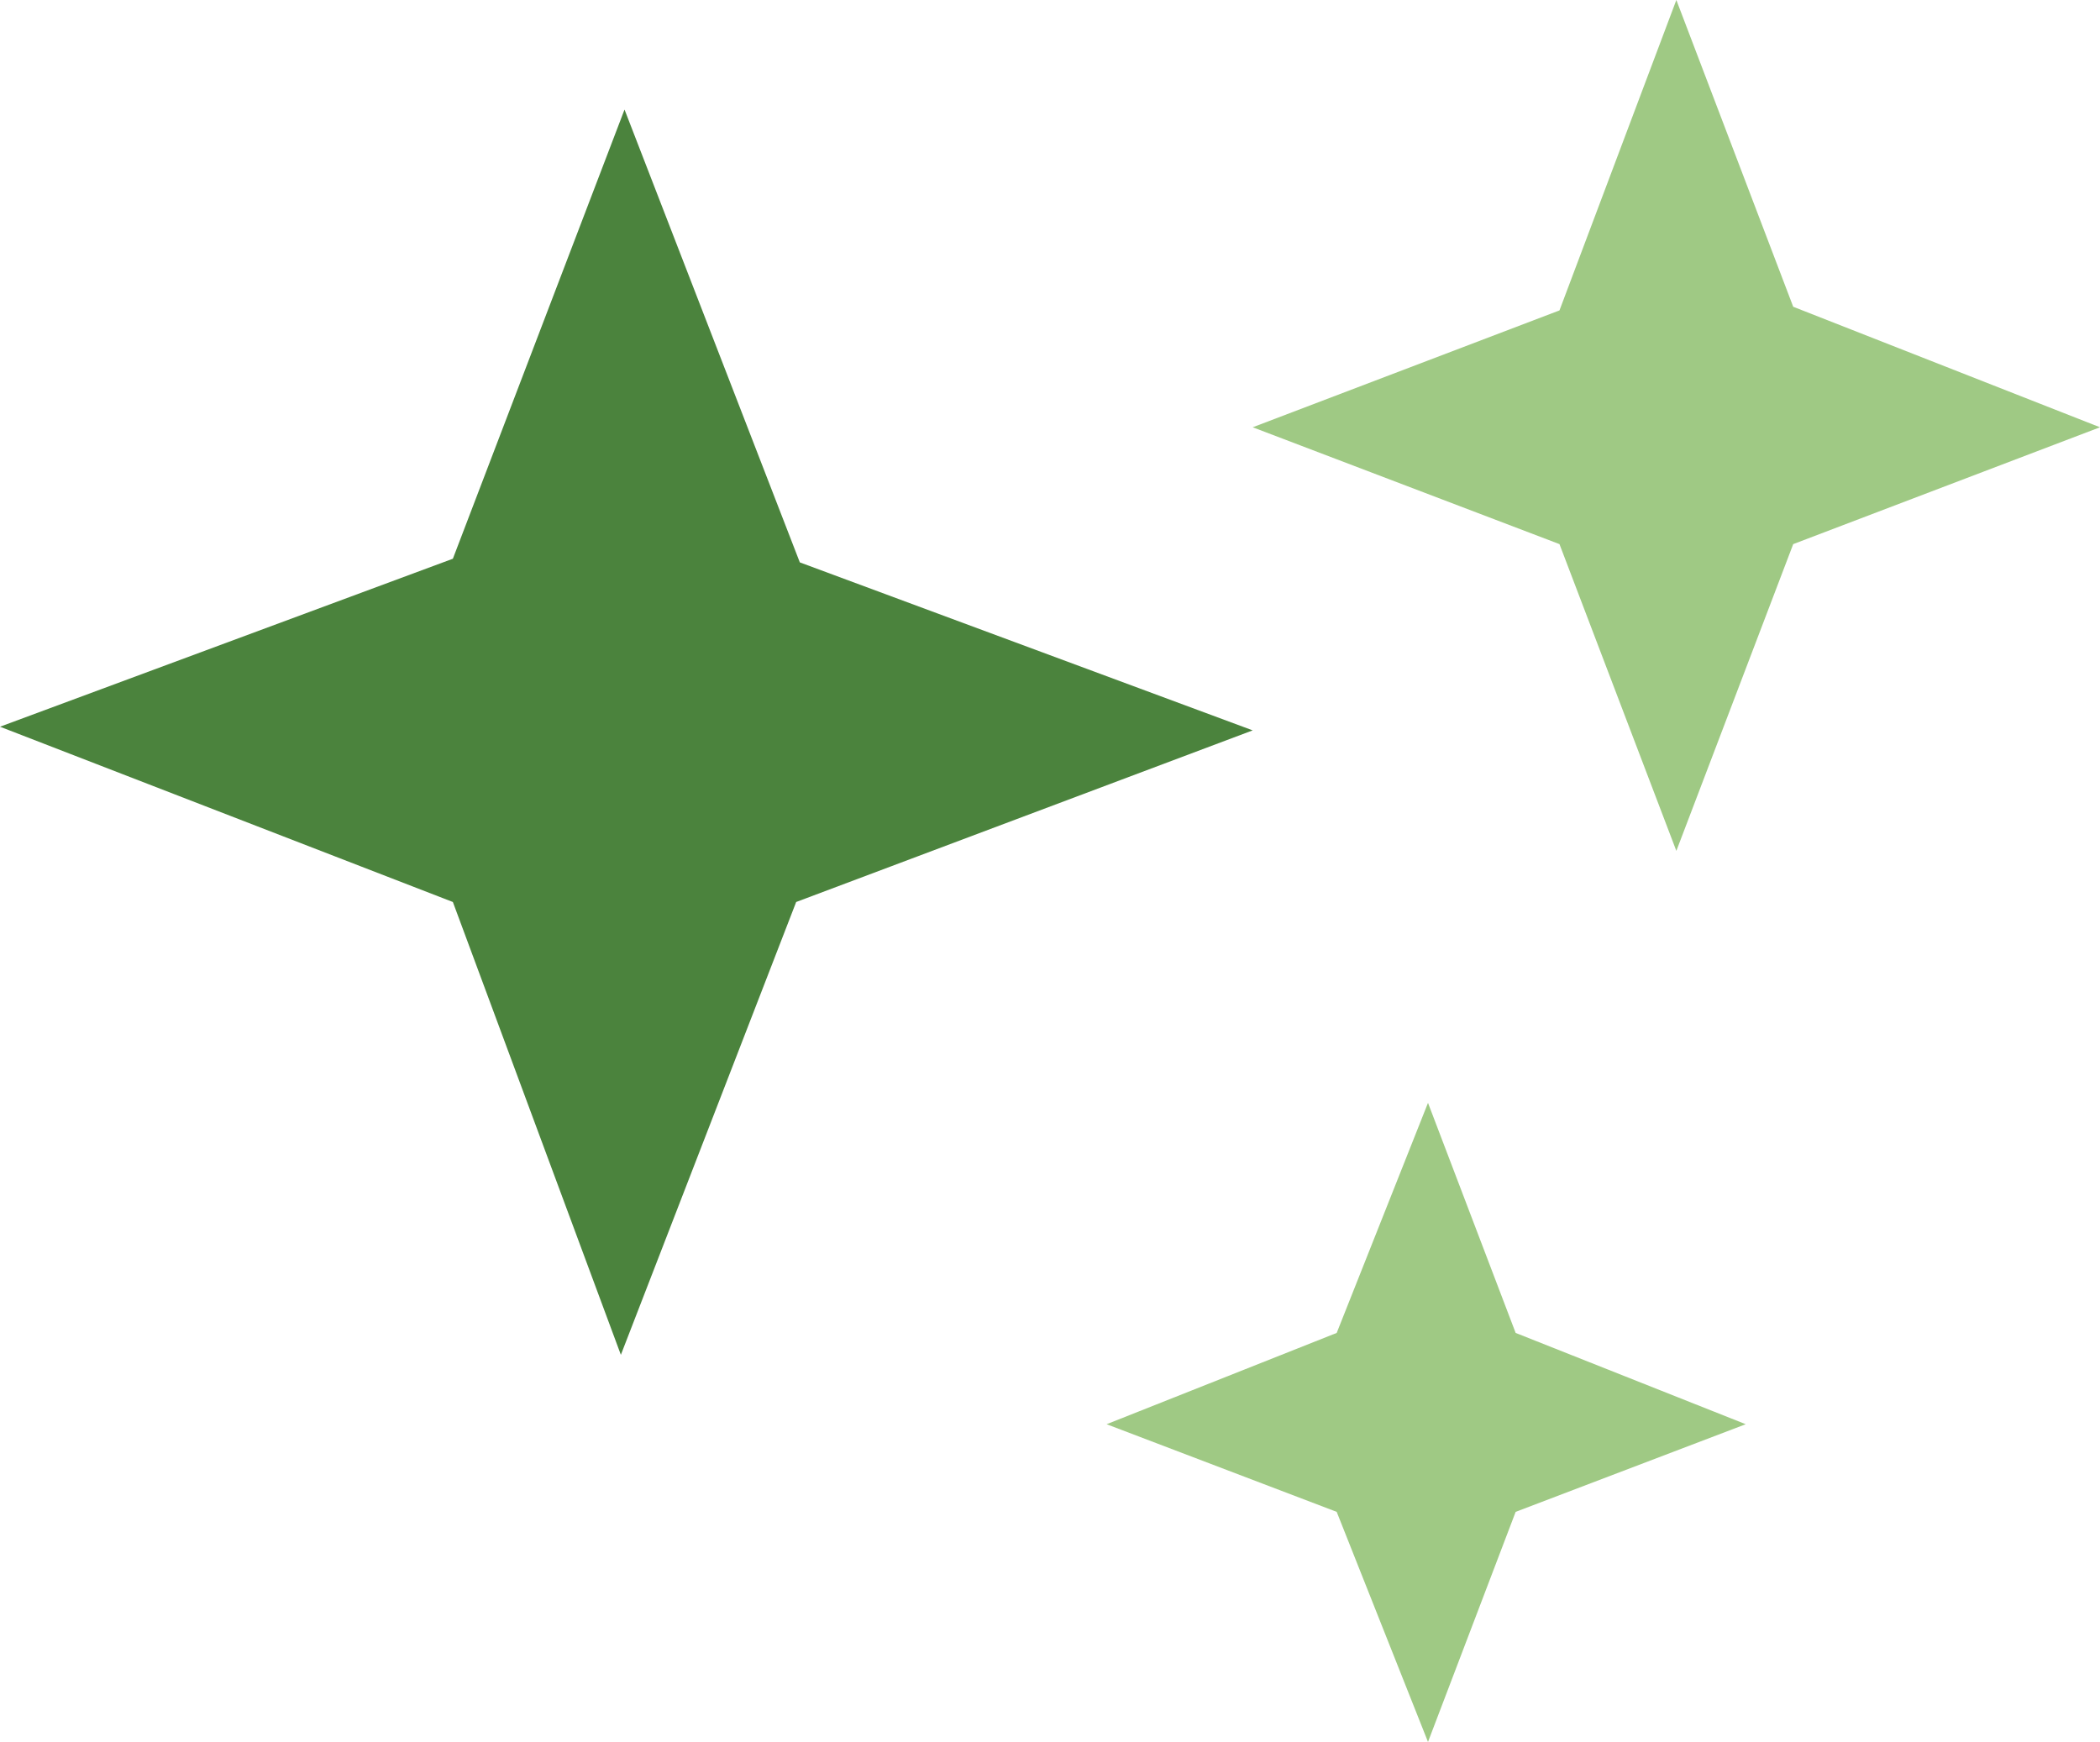 <?xml version="1.0" encoding="UTF-8"?><svg id="Layer_2" xmlns="http://www.w3.org/2000/svg" viewBox="0 0 57.5 47.7"><g id="Layer_1-2"><path d="m17.1,3l4.8,12.4,12.4,4.6-12.5,4.7-4.8,12.4-4.6-12.4L0,19.9l12.4-4.6,4.7-12.3Z" style="fill:#4b833d; fill-rule:evenodd; stroke-width:0px;"/><path d="m45.9,0l3.2,8.4,8.4,3.3-8.4,3.2-3.2,8.4-3.2-8.4-8.4-3.2,8.4-3.2,3.2-8.5Z" style="fill:#9fc984; fill-rule:evenodd; stroke-width:0px;"/><path d="m39.1,30.2l2.4,6.3,6.3,2.5-6.3,2.4-2.4,6.3-2.5-6.3-6.3-2.4,6.3-2.5,2.5-6.3Z" style="fill:#9fc984; fill-rule:evenodd; stroke-width:0px;"/></g></svg>